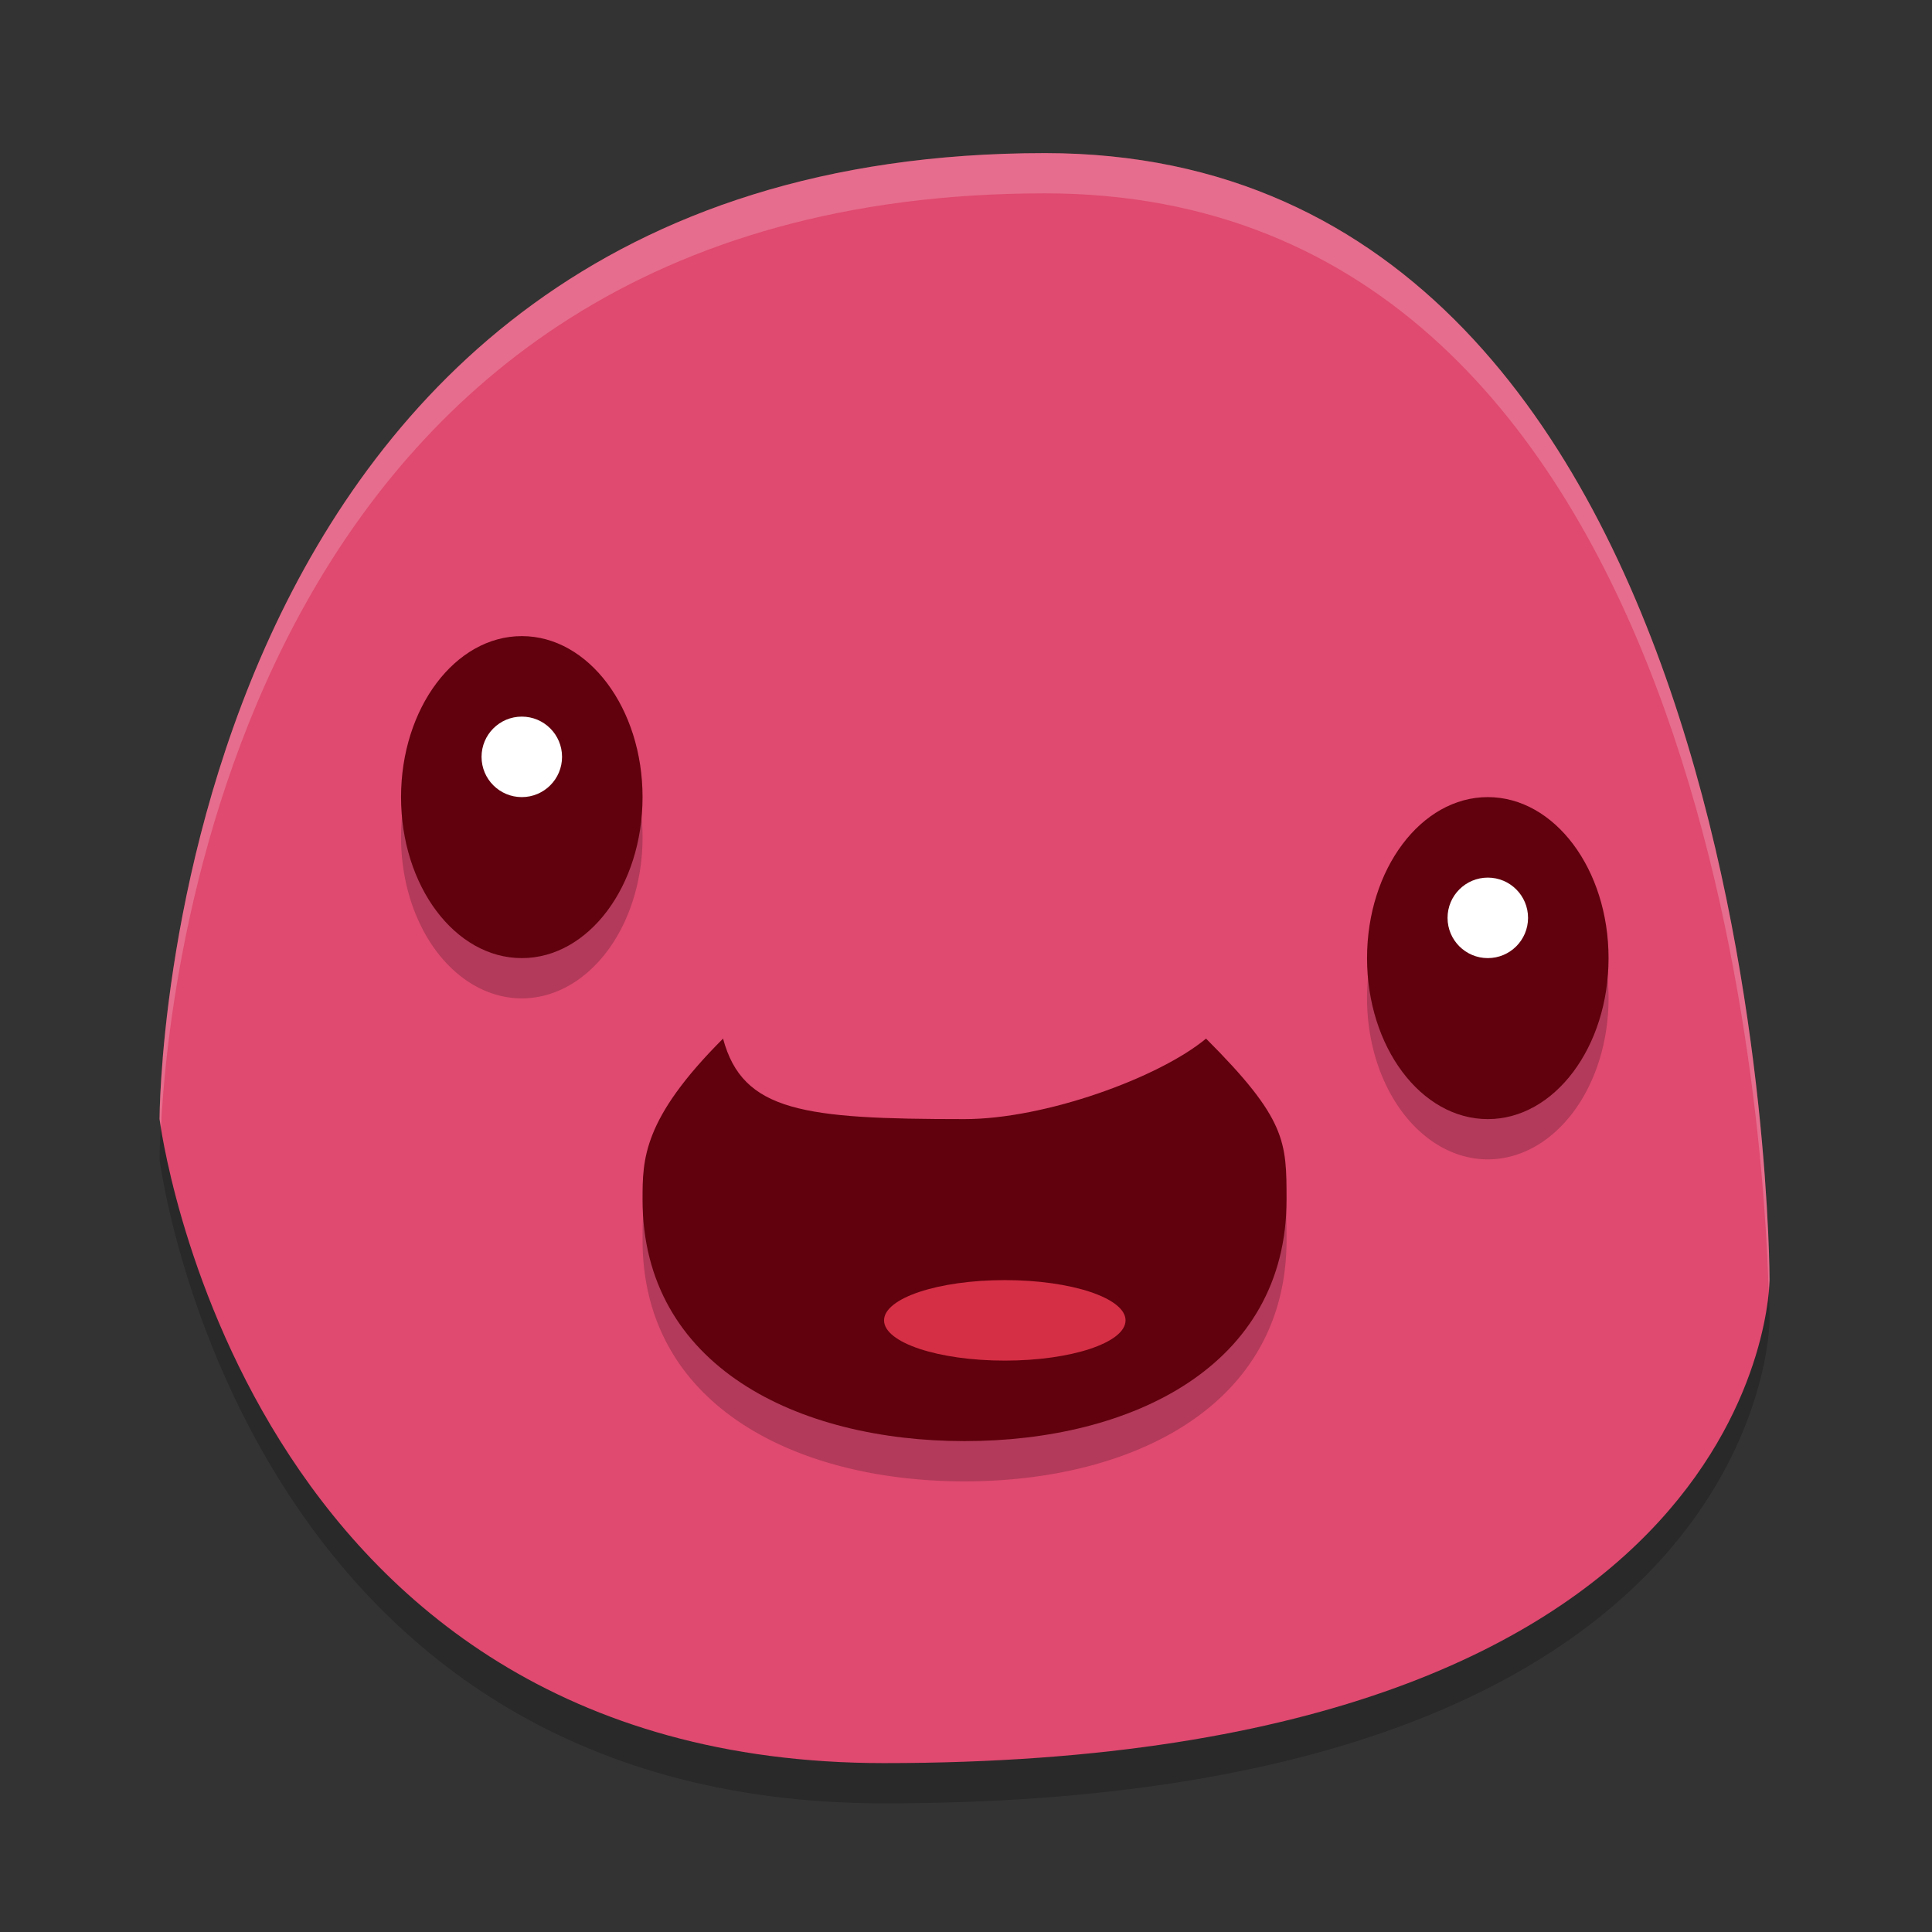 <svg width="24" height="24" version="1.1" xmlns="http://www.w3.org/2000/svg">
 <rect width="100%" height="100%" fill="#333333" stroke="none"/>
 <g transform="translate(.982 .902)">
  <path d="m1 13.5s0-12 11-12c9 0 9 14 9 14s0 6-11 6c-8 0-9-8-9-8z" style="opacity:.2"/>
  <path d="m1 13s0-12 11-12c9 0 9 14 9 14s0 6-11 6c-8 0-9-8-9-8z" style="fill:#e04970"/>
  <path d="m5.5 7.5a1.5 2 0 0 0-1.5 2 1.5 2 0 0 0 1.5 2 1.5 2 0 0 0 1.5-2 1.5 2 0 0 0-1.5-2zm12 2a1.5 2 0 0 0-1.5 2 1.5 2 0 0 0 1.5 2 1.5 2 0 0 0 1.5-2 1.5 2 0 0 0-1.5-2zm-9.5 3c-1 1-1 1.5-1 2 0 2.071 1.929 3 4 3 2.071 0 4-0.929 4-3-3.19e-4 -0.719 0-1-1-2-0.587 0.487-2 1-3 1-2 0-2.756-0.092-3-1z" style="opacity:.2"/>
  <path d="m8 12c-1 1-1 1.5-1 2 0 2.071 1.929 3 4 3 2.071 0 4-0.929 4-3-3.19e-4 -0.719 0-1-1-2-0.587 0.487-2 1-3 1-2 0-2.756-0.092-3-1z" style="fill:#60010d"/>
  <ellipse cx="11.5" cy="15.5" rx="1.5" ry=".5" style="fill:#d52f45"/>
  <ellipse cx="17.5" cy="11" rx="1.5" ry="2" style="fill:#60010d"/>
  <ellipse cx="5.5" cy="9" rx="1.5" ry="2" style="fill:#60010d"/>
  <circle cx="5.5" cy="8.5" r=".5" style="fill:#ffffff"/>
  <circle cx="17.5" cy="10.5" r=".5" style="fill:#ffffff"/>
  <path d="M 12,1 C 1,1 1,13 1,13 1,13 1.015,13.078 1.018,13.098 1.112,11.191 2.073,1.5 12,1.5 c 8.306,0 8.939,11.79 8.988,13.629 C 20.991,15.085 21,15 21,15 21,15 21,1 12,1 Z" style="fill:#ffffff;opacity:.2"/>
 </g>
</svg>
